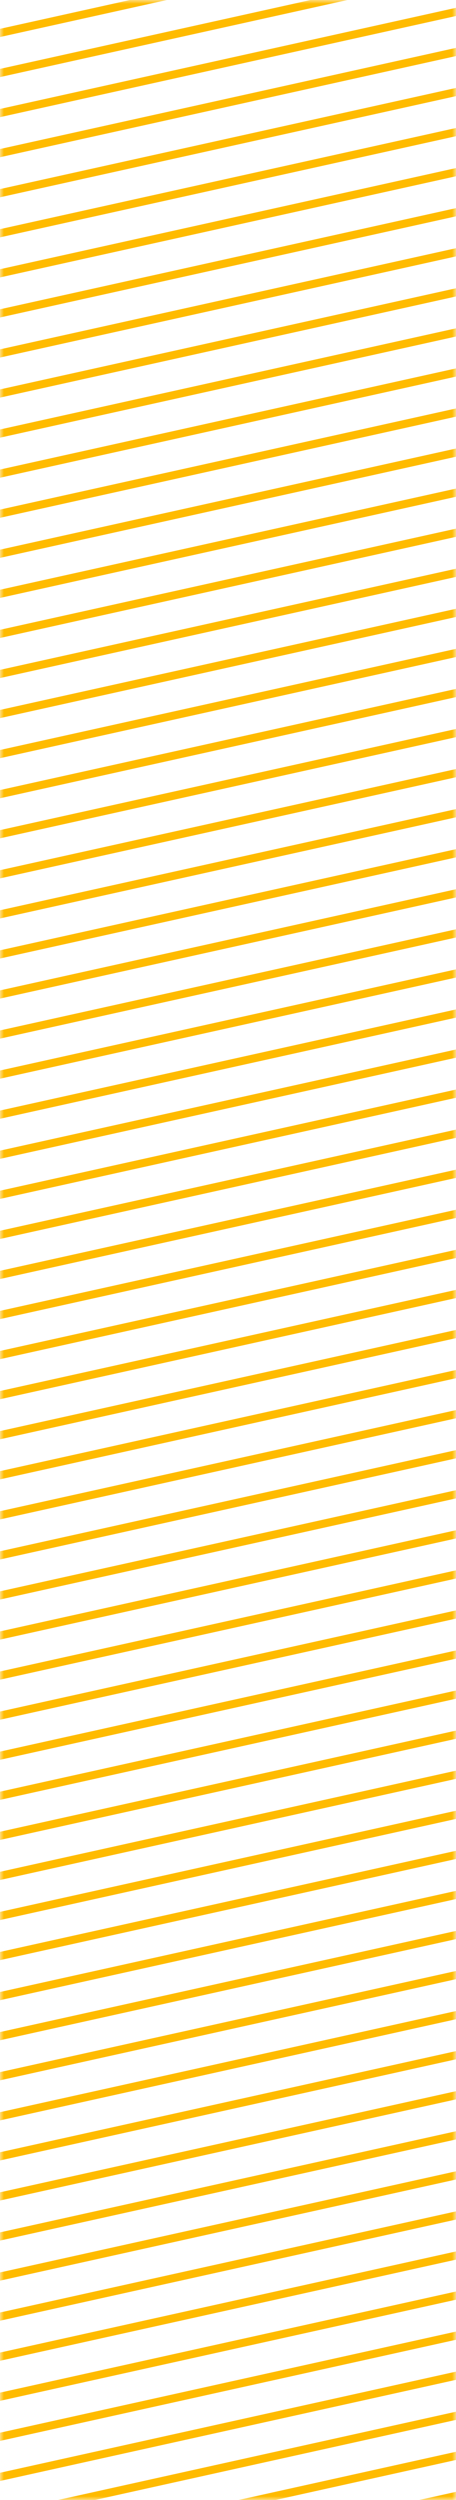 <?xml version="1.0" encoding="UTF-8"?> <svg xmlns="http://www.w3.org/2000/svg" width="57" height="312" viewBox="0 0 57 312" fill="none"> <mask id="mask0_139_2614" style="mask-type:alpha" maskUnits="userSpaceOnUse" x="0" y="0" width="57" height="312"> <rect width="57" height="312" fill="#D9D9D9"></rect> </mask> <g mask="url(#mask0_139_2614)"> <path d="M-153 133L154 65" stroke="#FFBB00"></path> <path d="M-153 278L154 210" stroke="#FFBB00"></path> <path d="M-153 138L154 70" stroke="#FFBB00"></path> <path d="M-153 283L154 215" stroke="#FFBB00"></path> <path d="M-153 143L154 75" stroke="#FFBB00"></path> <path d="M-153 288L154 220" stroke="#FFBB00"></path> <path d="M-153 3L154 -65" stroke="#FFBB00"></path> <path d="M-153 148L154 80" stroke="#FFBB00"></path> <path d="M-153 293L154 225" stroke="#FFBB00"></path> <path d="M-153 8L154 -60" stroke="#FFBB00"></path> <path d="M-153 153L154 85" stroke="#FFBB00"></path> <path d="M-153 298L154 230" stroke="#FFBB00"></path> <path d="M-153 13L154 -55" stroke="#FFBB00"></path> <path d="M-153 158L154 90" stroke="#FFBB00"></path> <path d="M-153 303L154 235" stroke="#FFBB00"></path> <path d="M-153 18L154 -50" stroke="#FFBB00"></path> <path d="M-153 163L154 95" stroke="#FFBB00"></path> <path d="M-153 308L154 240" stroke="#FFBB00"></path> <path d="M-153 23L154 -45" stroke="#FFBB00"></path> <path d="M-153 168L154 100" stroke="#FFBB00"></path> <path d="M-153 313L154 245" stroke="#FFBB00"></path> <path d="M-153 28L154 -40" stroke="#FFBB00"></path> <path d="M-153 173L154 105" stroke="#FFBB00"></path> <path d="M-153 318L154 250" stroke="#FFBB00"></path> <path d="M-153 33L154 -35" stroke="#FFBB00"></path> <path d="M-153 178L154 110" stroke="#FFBB00"></path> <path d="M-153 323L154 255" stroke="#FFBB00"></path> <path d="M-153 38L154 -30" stroke="#FFBB00"></path> <path d="M-153 183L154 115" stroke="#FFBB00"></path> <path d="M-153 328L154 260" stroke="#FFBB00"></path> <path d="M-153 43L154 -25" stroke="#FFBB00"></path> <path d="M-153 188L154 120" stroke="#FFBB00"></path> <path d="M-153 333L154 265" stroke="#FFBB00"></path> <path d="M-153 48L154 -20" stroke="#FFBB00"></path> <path d="M-153 193L154 125" stroke="#FFBB00"></path> <path d="M-153 338L154 270" stroke="#FFBB00"></path> <path d="M-153 53L154 -15" stroke="#FFBB00"></path> <path d="M-153 198L154 130" stroke="#FFBB00"></path> <path d="M-153 343L154 275" stroke="#FFBB00"></path> <path d="M-153 58L154 -10" stroke="#FFBB00"></path> <path d="M-153 203L154 135" stroke="#FFBB00"></path> <path d="M-153 348L154 280" stroke="#FFBB00"></path> <path d="M-153 63L154 -5" stroke="#FFBB00"></path> <path d="M-153 208L154 140" stroke="#FFBB00"></path> <path d="M-153 353L154 285" stroke="#FFBB00"></path> <path d="M-153 68L154 0" stroke="#FFBB00"></path> <path d="M-153 213L154 145" stroke="#FFBB00"></path> <path d="M-153 358L154 290" stroke="#FFBB00"></path> <path d="M-153 73L154 5" stroke="#FFBB00"></path> <path d="M-153 218L154 150" stroke="#FFBB00"></path> <path d="M-153 363L154 295" stroke="#FFBB00"></path> <path d="M-153 78L154 10" stroke="#FFBB00"></path> <path d="M-153 223L154 155" stroke="#FFBB00"></path> <path d="M-153 368L154 300" stroke="#FFBB00"></path> <path d="M-153 83L154 15" stroke="#FFBB00"></path> <path d="M-153 228L154 160" stroke="#FFBB00"></path> <path d="M-153 373L154 305" stroke="#FFBB00"></path> <path d="M-153 88L154 20" stroke="#FFBB00"></path> <path d="M-153 233L154 165" stroke="#FFBB00"></path> <path d="M-153 378L154 310" stroke="#FFBB00"></path> <path d="M-153 93L154 25" stroke="#FFBB00"></path> <path d="M-153 238L154 170" stroke="#FFBB00"></path> <path d="M-153 98L154 30" stroke="#FFBB00"></path> <path d="M-153 243L154 175" stroke="#FFBB00"></path> <path d="M-153 103L154 35" stroke="#FFBB00"></path> <path d="M-153 248L154 180" stroke="#FFBB00"></path> <path d="M-153 108L154 40" stroke="#FFBB00"></path> <path d="M-153 253L154 185" stroke="#FFBB00"></path> <path d="M-153 113L154 45" stroke="#FFBB00"></path> <path d="M-153 258L154 190" stroke="#FFBB00"></path> <path d="M-153 118L154 50" stroke="#FFBB00"></path> <path d="M-153 263L154 195" stroke="#FFBB00"></path> <path d="M-153 123L154 55" stroke="#FFBB00"></path> <path d="M-153 268L154 200" stroke="#FFBB00"></path> <path d="M-153 128L154 60" stroke="#FFBB00"></path> <path d="M-153 273L154 205" stroke="#FFBB00"></path> </g> </svg> 